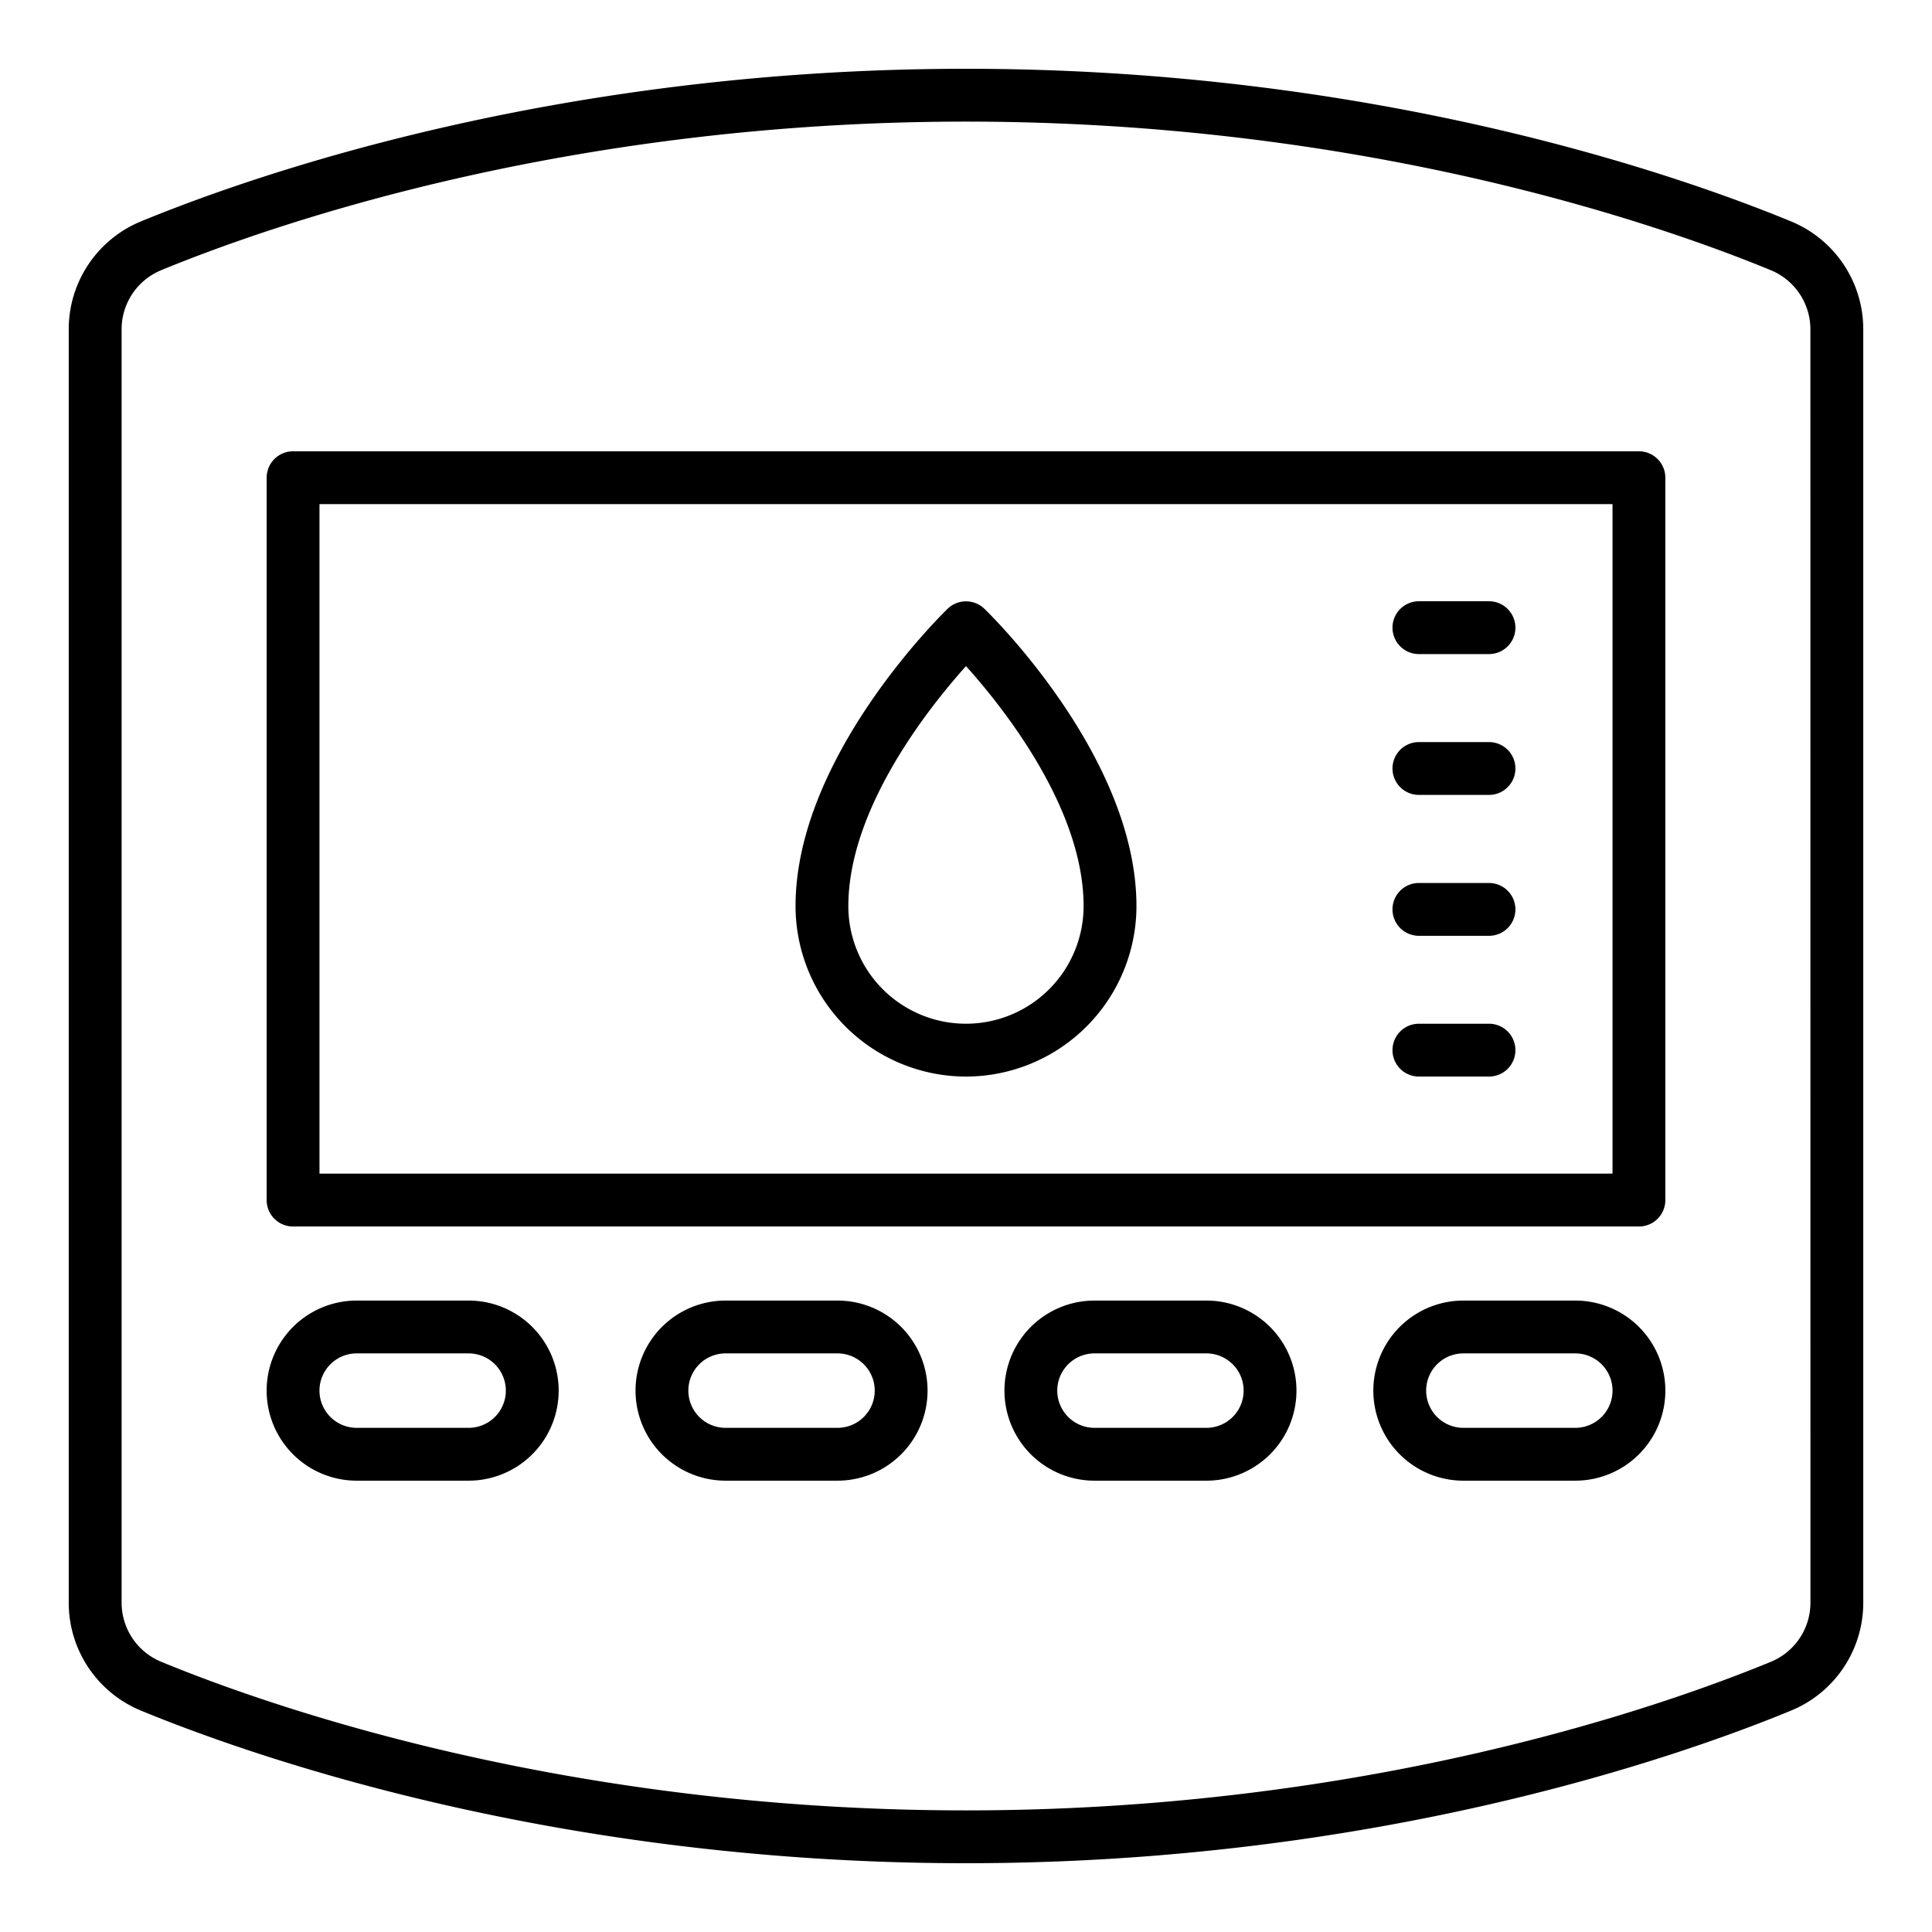<svg xmlns="http://www.w3.org/2000/svg" width="128" height="128" viewBox="0 0 128 128"><title>THERMOSTAT</title><g><path d="M64,71.325A11.306,11.306,0,0,0,75.293,60.031c0-9.851-9.666-19.306-10.077-19.7a1.753,1.753,0,0,0-2.432,0c-.411.4-10.077,9.854-10.077,19.7A11.306,11.306,0,0,0,64,71.325Zm0-27.194c2.46,2.738,7.791,9.419,7.791,15.9a7.793,7.793,0,1,1-15.586,0C56.207,53.567,61.541,46.873,64,44.131Z"></path><path d="M118.646,14.662C111.271,11.624,91.183,4.557,64,4.557S16.729,11.624,9.354,14.662a7.724,7.724,0,0,0-4.8,7.166v84.344a7.724,7.724,0,0,0,4.8,7.166c7.375,3.038,27.463,10.105,54.646,10.105s47.271-7.067,54.646-10.105a7.724,7.724,0,0,0,4.8-7.166V21.828A7.724,7.724,0,0,0,118.646,14.662Zm1.3,91.51a4.236,4.236,0,0,1-2.63,3.93c-7.183,2.958-26.755,9.841-53.313,9.841S17.87,113.06,10.687,110.1a4.236,4.236,0,0,1-2.63-3.93V21.828a4.236,4.236,0,0,1,2.63-3.93C17.87,14.94,37.442,8.057,64,8.057s46.13,6.883,53.313,9.841a4.236,4.236,0,0,1,2.63,3.93Z"></path><path d="M108.583,29.9H19.417a1.749,1.749,0,0,0-1.75,1.75V79.509a1.749,1.749,0,0,0,1.75,1.75h89.166a1.749,1.749,0,0,0,1.75-1.75V31.652A1.749,1.749,0,0,0,108.583,29.9Zm-1.75,47.857H21.167V33.4h85.666Z"></path><path d="M31.047,86.166H23.632a5.966,5.966,0,0,0,0,11.932h7.415a5.966,5.966,0,0,0,0-11.932Zm0,8.432H23.632a2.466,2.466,0,0,1,0-4.932h7.415a2.466,2.466,0,0,1,0,4.932Z"></path><path d="M104.368,86.166H96.953a5.966,5.966,0,0,0,0,11.932h7.415a5.966,5.966,0,0,0,0-11.932Zm0,8.432H96.953a2.466,2.466,0,0,1,0-4.932h7.415a2.466,2.466,0,0,1,0,4.932Z"></path><path d="M79.928,86.166H72.513a5.966,5.966,0,0,0,0,11.932h7.415a5.966,5.966,0,0,0,0-11.932Zm0,8.432H72.513a2.466,2.466,0,0,1,0-4.932h7.415a2.466,2.466,0,0,1,0,4.932Z"></path><path d="M55.487,86.166H48.072a5.966,5.966,0,0,0,0,11.932h7.415a5.966,5.966,0,0,0,0-11.932Zm0,8.432H48.072a2.466,2.466,0,0,1,0-4.932h7.415a2.466,2.466,0,0,1,0,4.932Z"></path><path d="M94.006,43.335H98.65a1.75,1.75,0,0,0,0-3.5H94.006a1.75,1.75,0,0,0,0,3.5Z"></path><path d="M94.006,52.665H98.65a1.75,1.75,0,0,0,0-3.5H94.006a1.75,1.75,0,0,0,0,3.5Z"></path><path d="M94.006,62H98.65a1.75,1.75,0,0,0,0-3.5H94.006a1.75,1.75,0,0,0,0,3.5Z"></path><path d="M94.006,71.325H98.65a1.75,1.75,0,0,0,0-3.5H94.006a1.75,1.75,0,0,0,0,3.5Z"></path></g></svg>